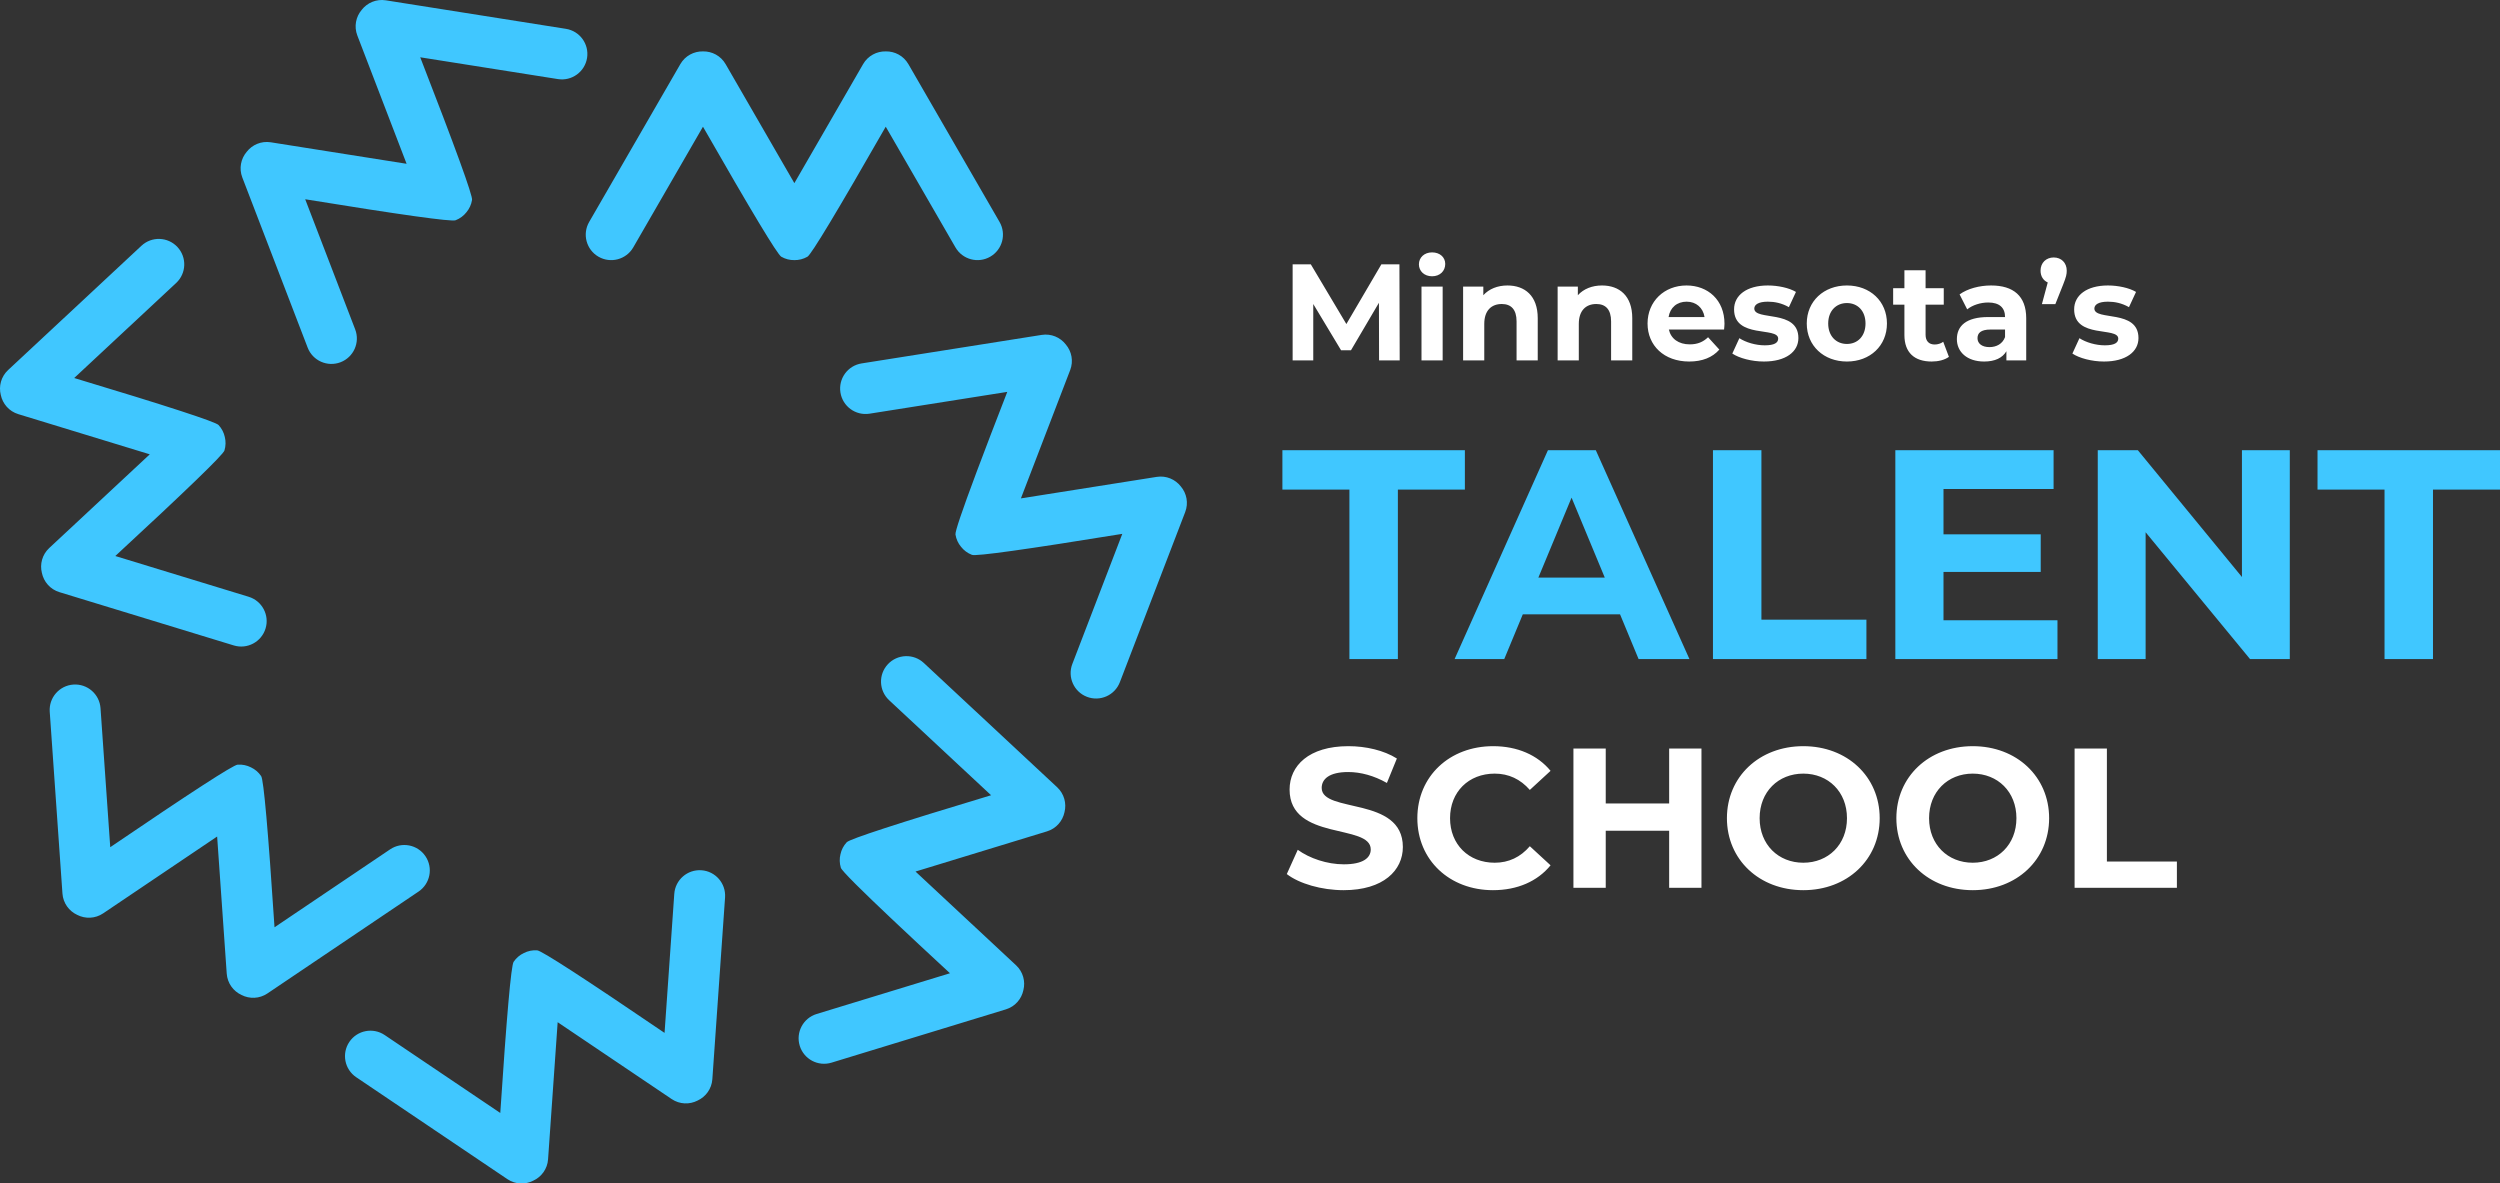 <?xml version="1.0" encoding="UTF-8"?> <svg xmlns="http://www.w3.org/2000/svg" xmlns:xlink="http://www.w3.org/1999/xlink" width="733px" height="347px" viewBox="0 0 733 347"><rect x="0" y="0" width="733" height="347" fill="#333333" stroke="none"/> <title>Group 4</title> <g id="finals" stroke="none" stroke-width="1" fill="none" fill-rule="evenodd"> <g id="6-copy-2" transform="translate(-133, -327)"> <g id="Group-3" transform="translate(133, 327)"> <path d="M385.047,105.678 L385.047,89.135 L393.203,102.699 L396.108,102.699 L404.303,88.772 L404.343,105.678 L410.39,105.678 L410.311,77.502 L405.019,77.502 L394.755,95.011 L384.331,77.502 L379,77.502 L379,105.678 L385.047,105.678 Z M419.885,81.004 C422.193,81.004 423.744,79.474 423.744,77.381 C423.744,75.449 422.193,74 419.885,74 C417.578,74 416.026,75.53 416.026,77.502 C416.026,79.474 417.578,81.004 419.885,81.004 Z M422.988,105.678 L422.988,84.023 L416.782,84.023 L416.782,105.678 L422.988,105.678 Z M435.188,105.678 L435.188,94.971 C435.188,90.986 437.337,89.135 440.321,89.135 C443.066,89.135 444.657,90.745 444.657,94.247 L444.657,105.678 L450.864,105.678 L450.864,93.281 C450.864,86.679 447.044,83.701 441.992,83.701 C439.087,83.701 436.581,84.707 434.91,86.558 L434.91,84.023 L428.982,84.023 L428.982,105.678 L435.188,105.678 Z M462.905,105.678 L462.905,94.971 C462.905,90.986 465.053,89.135 468.037,89.135 C470.782,89.135 472.373,90.745 472.373,94.247 L472.373,105.678 L478.58,105.678 L478.58,93.281 C478.58,86.679 474.761,83.701 469.708,83.701 C466.804,83.701 464.297,84.707 462.626,86.558 L462.626,84.023 L456.698,84.023 L456.698,105.678 L462.905,105.678 Z M495.276,106 C499.135,106 502.119,104.792 504.108,102.498 L500.806,98.875 C499.334,100.284 497.703,100.969 495.435,100.969 C492.172,100.969 489.905,99.318 489.308,96.621 L505.5,96.621 C505.54,96.098 505.62,95.414 505.62,94.931 C505.62,87.967 500.766,83.701 494.48,83.701 C487.955,83.701 483.062,88.37 483.062,94.85 C483.062,101.291 487.876,106 495.276,106 Z M499.771,92.958 L489.228,92.958 C489.666,90.181 491.695,88.45 494.52,88.45 C497.305,88.45 499.334,90.221 499.771,92.958 Z M517.183,106 C523.589,106 527.289,103.142 527.289,99.117 C527.289,90.584 514.359,94.166 514.359,90.463 C514.359,89.336 515.552,88.45 518.337,88.45 C520.287,88.45 522.395,88.853 524.504,90.06 L526.573,85.592 C524.544,84.385 521.281,83.701 518.337,83.701 C512.091,83.701 508.431,86.599 508.431,90.704 C508.431,99.358 521.361,95.736 521.361,99.278 C521.361,100.486 520.287,101.25 517.422,101.25 C514.796,101.25 511.892,100.405 509.982,99.157 L507.913,103.665 C509.903,104.994 513.563,106 517.183,106 Z M541.518,106 C548.321,106 553.254,101.371 553.254,94.85 C553.254,88.33 548.321,83.701 541.518,83.701 C534.715,83.701 529.742,88.33 529.742,94.85 C529.742,101.371 534.715,106 541.518,106 Z M541.518,100.848 C538.415,100.848 536.028,98.594 536.028,94.85 C536.028,91.107 538.415,88.853 541.518,88.853 C544.621,88.853 546.968,91.107 546.968,94.85 C546.968,98.594 544.621,100.848 541.518,100.848 Z M566.37,106 C568.279,106 570.149,105.557 571.422,104.631 L569.751,100.204 C569.075,100.727 568.16,101.009 567.245,101.009 C565.574,101.009 564.579,100.003 564.579,98.151 L564.579,89.336 L569.91,89.336 L569.91,84.506 L564.579,84.506 L564.579,79.233 L558.373,79.233 L558.373,84.506 L555.071,84.506 L555.071,89.336 L558.373,89.336 L558.373,98.231 C558.373,103.384 561.317,106 566.37,106 Z M581.752,106 C584.895,106 587.123,104.953 588.277,102.981 L588.277,105.678 L594.086,105.678 L594.086,93.321 C594.086,86.76 590.306,83.701 583.781,83.701 C580.36,83.701 576.899,84.626 574.551,86.317 L576.779,90.704 C578.331,89.457 580.678,88.692 582.946,88.692 C586.288,88.692 587.879,90.262 587.879,92.958 L582.946,92.958 C576.421,92.958 573.756,95.615 573.756,99.439 C573.756,103.182 576.74,106 581.752,106 Z M583.304,101.774 C581.116,101.774 579.803,100.727 579.803,99.157 C579.803,97.708 580.718,96.621 583.622,96.621 L587.879,96.621 L587.879,98.835 C587.163,100.808 585.373,101.774 583.304,101.774 Z M602.626,89.175 L604.933,83.379 C605.808,81.165 605.968,80.4 605.968,79.353 C605.968,77.059 604.376,75.489 602.148,75.489 C599.96,75.489 598.289,77.019 598.289,79.353 C598.289,81.044 599.125,82.252 600.398,82.815 L598.687,89.175 L602.626,89.175 Z M616.895,106 C623.3,106 627,103.142 627,99.117 C627,90.584 614.07,94.166 614.07,90.463 C614.07,89.336 615.263,88.45 618.048,88.45 C619.998,88.45 622.106,88.853 624.215,90.06 L626.284,85.592 C624.255,84.385 620.992,83.701 618.048,83.701 C611.802,83.701 608.142,86.599 608.142,90.704 C608.142,99.358 621.072,95.736 621.072,99.278 C621.072,100.486 619.998,101.25 617.133,101.25 C614.508,101.25 611.603,100.405 609.694,99.157 L607.625,103.665 C609.614,104.994 613.274,106 616.895,106 Z" id="Minnesota’s" fill="#FFFFFF" fill-rule="nonzero"></path> <g id="Group-6-Copy" transform="translate(174, 173.5) scale(-1, 1) translate(-174, -173.5) translate(0, 0)" fill="#40C7FF"> <path d="M142.336,255.159 C146.448,254.871 150.015,257.97 150.302,262.08 L150.302,262.08 L153.154,302.842 C176.746,286.798 189.195,278.731 190.502,278.64 C191.897,278.542 193.23,278.834 194.393,279.424 C195.573,279.977 196.624,280.847 197.407,282.006 C198.139,283.091 199.443,297.863 201.319,326.323 L201.319,326.323 L235.211,303.474 C238.628,301.17 243.267,302.071 245.572,305.487 C247.877,308.902 246.975,313.539 243.558,315.843 L243.558,315.843 L199.237,345.724 C196.896,347.302 193.981,347.376 191.636,346.168 C189.239,345.065 187.503,342.724 187.306,339.907 L187.306,339.907 L184.494,299.71 L151.072,322.243 C148.73,323.822 145.815,323.895 143.47,322.687 C141.074,321.584 139.337,319.243 139.14,316.427 L139.14,316.427 L135.411,263.121 C135.124,259.011 138.224,255.446 142.336,255.159 Z M77.132,194.385 C80.147,191.575 84.87,191.74 87.681,194.754 C90.492,197.767 90.327,202.487 87.313,205.297 L87.313,205.297 L57.415,233.165 C84.736,241.394 98.843,245.987 99.736,246.945 C100.69,247.967 101.301,249.186 101.575,250.461 C101.888,251.726 101.873,253.09 101.464,254.427 C101.33,254.865 99.936,256.413 97.283,259.07 L96.816,259.536 C91.781,264.548 82.666,273.154 69.469,285.356 L69.469,285.356 L108.564,297.302 C112.505,298.507 114.724,302.677 113.519,306.618 C112.314,310.558 108.141,312.775 104.199,311.571 L104.199,311.571 L53.074,295.948 C50.374,295.122 48.482,292.904 47.946,290.322 C47.295,287.767 48.023,284.945 50.088,283.019 L50.088,283.019 L79.572,255.538 L41.02,243.757 C38.319,242.931 36.427,240.713 35.891,238.131 C35.24,235.576 35.968,232.754 38.033,230.828 L38.033,230.828 Z M318.528,207.638 C318.815,203.528 322.382,200.429 326.494,200.716 C330.606,201.004 333.706,204.568 333.419,208.678 L333.419,208.678 L329.69,261.984 C329.493,264.8 327.756,267.141 325.36,268.244 C323.015,269.453 320.1,269.379 317.758,267.8 L317.758,267.8 L284.336,245.267 L281.524,285.465 C281.327,288.281 279.591,290.622 277.194,291.725 C274.849,292.934 271.934,292.86 269.593,291.281 L269.593,291.281 L225.272,261.4 C221.855,259.096 220.953,254.46 223.258,251.044 C225.563,247.628 230.202,246.727 233.619,249.031 L233.619,249.031 L267.511,271.88 C269.387,243.421 270.691,228.648 271.423,227.563 C272.206,226.404 273.257,225.534 274.437,224.981 C275.6,224.392 276.933,224.099 278.328,224.197 C279.635,224.288 292.084,232.356 315.676,248.399 L315.676,248.399 Z M35.5,101.004 C37.114,98.918 39.787,97.754 42.576,98.195 L42.576,98.195 L95.379,106.554 C99.45,107.199 102.228,111.02 101.583,115.09 C100.938,119.159 97.115,121.936 93.044,121.291 L93.044,121.291 L52.667,114.899 C56.18,123.938 59.084,131.515 61.379,137.63 L61.777,138.694 C65.963,149.882 67.99,155.889 67.858,156.717 C67.64,158.098 67.055,159.33 66.218,160.33 C65.414,161.355 64.33,162.183 63.024,162.684 C61.801,163.153 47.107,161.101 18.942,156.526 L18.942,156.526 L33.592,194.673 C35.069,198.519 33.147,202.835 29.299,204.311 C25.451,205.788 21.134,203.866 19.656,200.02 L19.656,200.02 L0.498,150.134 C-0.514,147.498 0.069,144.643 1.775,142.631 C3.389,140.545 6.062,139.381 8.852,139.822 L8.852,139.822 L48.67,146.126 L34.222,108.507 C33.21,105.871 33.794,103.016 35.5,101.004 Z M295.979,72.422 C298.79,69.409 303.513,69.244 306.528,72.054 L306.528,72.054 L345.627,108.497 C347.692,110.422 348.42,113.244 347.769,115.8 C347.233,118.382 345.341,120.6 342.64,121.425 L342.64,121.425 L304.088,133.206 L333.572,160.688 C335.637,162.613 336.365,165.435 335.714,167.991 C335.178,170.573 333.286,172.791 330.585,173.616 L330.585,173.616 L279.461,189.239 C275.519,190.444 271.346,188.226 270.141,184.286 C268.936,180.346 271.155,176.175 275.096,174.971 L275.096,174.971 L314.191,163.024 C293.244,143.657 282.579,133.347 282.196,132.095 C281.787,130.758 281.772,129.394 282.085,128.129 C282.359,126.855 282.97,125.635 283.924,124.613 C284.817,123.656 298.924,119.062 326.245,110.833 L326.245,110.833 L296.347,82.966 C293.333,80.156 293.168,75.435 295.979,72.422 Z M234.878,0.093 C237.668,-0.349 240.341,0.816 241.955,2.902 C243.661,4.913 244.245,7.769 243.232,10.404 L243.232,10.404 L228.785,48.023 L268.603,41.72 C271.393,41.278 274.066,42.443 275.68,44.529 C277.385,46.54 277.969,49.396 276.957,52.031 L276.957,52.031 L257.798,101.918 C256.321,105.764 252.004,107.685 248.156,106.209 C244.307,104.732 242.385,100.417 243.863,96.571 L243.863,96.571 L258.513,58.424 C230.348,62.998 215.654,65.051 214.431,64.582 C213.125,64.081 212.041,63.253 211.236,62.227 C210.4,61.227 209.815,59.995 209.596,58.614 C209.391,57.321 214.455,43.382 224.788,16.797 L224.788,16.797 L184.411,23.189 C180.34,23.833 176.517,21.057 175.872,16.987 C175.227,12.918 178.005,9.097 182.076,8.452 L182.076,8.452 Z M141.889,15.07 C144.527,15.011 147.114,16.355 148.526,18.8 L148.526,18.8 L175.257,65.076 C177.318,68.645 176.095,73.207 172.525,75.267 C168.955,77.327 164.39,76.105 162.329,72.537 L162.329,72.537 L141.889,37.15 C127.721,61.907 120.07,74.613 118.936,75.267 C117.724,75.966 116.398,76.287 115.094,76.267 C113.791,76.287 112.465,75.966 111.253,75.267 C110.119,74.613 102.468,61.907 88.3,37.15 L88.3,37.15 L67.86,72.537 C65.799,76.105 61.234,77.327 57.664,75.267 C54.094,73.207 52.871,68.645 54.932,65.076 L54.932,65.076 L81.663,18.8 C83.075,16.355 85.662,15.011 88.3,15.07 C90.938,15.011 93.525,16.355 94.937,18.8 L94.937,18.8 L115.094,53.697 L135.252,18.8 C136.664,16.355 139.251,15.011 141.889,15.07 Z" id="Combined-Shape-Copy"></path> </g> <g id="Talent-School" transform="translate(376, 132)" fill-rule="nonzero"> <path d="M33.856,61.234 L33.856,11.547 L53.503,11.547 L53.503,0 L0,0 L0,11.547 L19.647,11.547 L19.647,61.234 L33.856,61.234 Z M65.05,61.234 L70.488,48.113 L98.993,48.113 L104.431,61.234 L119.342,61.234 L91.889,0 L77.855,0 L50.49,61.234 L65.05,61.234 Z M94.52,37.353 L75.049,37.353 L84.784,13.909 L94.52,37.353 Z M171.235,61.234 L171.235,49.687 L140.449,49.687 L140.449,0 L126.24,0 L126.24,61.234 L171.235,61.234 Z M227.251,61.234 L227.251,49.862 L193.834,49.862 L193.834,35.691 L222.339,35.691 L222.339,24.669 L193.834,24.669 L193.834,11.372 L226.111,11.372 L226.111,0 L179.713,0 L179.713,61.234 L227.251,61.234 Z M253.095,61.234 L253.095,24.056 L283.705,61.234 L295.371,61.234 L295.371,0 L281.337,0 L281.337,37.178 L250.814,0 L239.061,0 L239.061,61.234 L253.095,61.234 Z M337.353,61.234 L337.353,11.547 L357,11.547 L357,0 L303.497,0 L303.497,11.547 L323.144,11.547 L323.144,61.234 L337.353,61.234 Z" id="TALENT" fill="#40C7FF"></path> <path d="M17.951,129 C29.646,129 35.318,123.168 35.318,116.345 C35.318,101.357 11.519,106.547 11.519,99.024 C11.519,96.458 13.683,94.359 19.296,94.359 C22.921,94.359 26.839,95.409 30.64,97.566 L33.563,90.393 C29.763,88.002 24.5,86.778 19.355,86.778 C7.718,86.778 2.105,92.551 2.105,99.491 C2.105,114.654 25.903,109.405 25.903,117.045 C25.903,119.552 23.623,121.419 18.01,121.419 C13.098,121.419 7.952,119.669 4.502,117.161 L1.286,124.276 C4.912,127.075 11.461,129 17.951,129 Z M61.727,129 C68.861,129 74.767,126.434 78.626,121.71 L72.545,116.112 C69.796,119.319 66.346,120.952 62.253,120.952 C54.593,120.952 49.155,115.587 49.155,107.889 C49.155,100.191 54.593,94.825 62.253,94.825 C66.346,94.825 69.796,96.458 72.545,99.608 L78.626,94.009 C74.767,89.344 68.861,86.778 61.786,86.778 C49.038,86.778 39.566,95.584 39.566,107.889 C39.566,120.194 49.038,129 61.727,129 Z M94.802,128.3 L94.802,111.563 L113.397,111.563 L113.397,128.3 L122.869,128.3 L122.869,87.477 L113.397,87.477 L113.397,103.573 L94.802,103.573 L94.802,87.477 L85.33,87.477 L85.33,128.3 L94.802,128.3 Z M152.729,129 C165.593,129 175.124,120.077 175.124,107.889 C175.124,95.7 165.593,86.778 152.729,86.778 C139.806,86.778 130.334,95.759 130.334,107.889 C130.334,120.019 139.806,129 152.729,129 Z M152.729,120.952 C145.42,120.952 139.923,115.645 139.923,107.889 C139.923,100.132 145.42,94.825 152.729,94.825 C160.038,94.825 165.534,100.132 165.534,107.889 C165.534,115.645 160.038,120.952 152.729,120.952 Z M202.41,129 C215.274,129 224.805,120.077 224.805,107.889 C224.805,95.7 215.274,86.778 202.41,86.778 C189.488,86.778 180.015,95.759 180.015,107.889 C180.015,120.019 189.488,129 202.41,129 Z M202.41,120.952 C195.101,120.952 189.605,115.645 189.605,107.889 C189.605,100.132 195.101,94.825 202.41,94.825 C209.719,94.825 215.216,100.132 215.216,107.889 C215.216,115.645 209.719,120.952 202.41,120.952 Z M262.266,128.3 L262.266,120.602 L241.742,120.602 L241.742,87.477 L232.27,87.477 L232.27,128.3 L262.266,128.3 Z" id="SCHOOL" fill="#FFFFFF"></path> </g> </g> </g> </g> </svg> 
